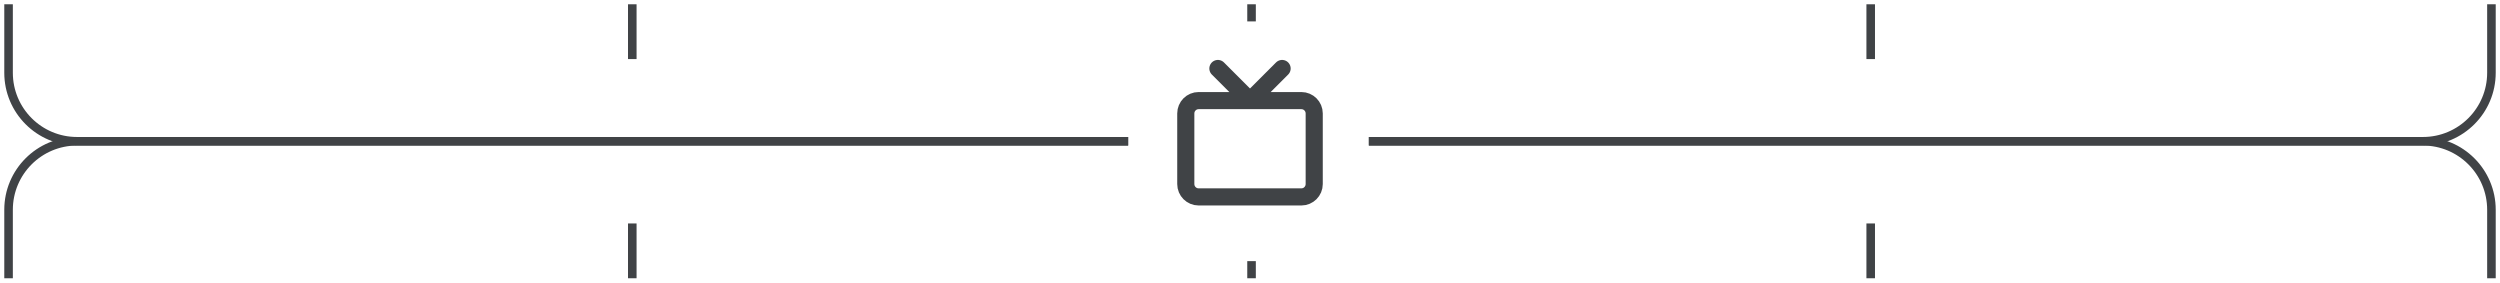 <svg width="292" height="33" viewBox="0 0 292 33" fill="none" xmlns="http://www.w3.org/2000/svg">
<path d="M149.75 8L146 11.75L142.25 8M140 11.75H152C152.828 11.75 153.5 12.422 153.5 13.25V21.5C153.5 22.328 152.828 23 152 23H140C139.172 23 138.5 22.328 138.5 21.5V13.25C138.5 12.422 139.172 11.75 140 11.75Z" stroke="#404346" stroke-width="2" stroke-linecap="round" stroke-linejoin="round"/>
<path d="M159.881 16.5H283C287.418 16.5 291 12.918 291 8.5V0.5" stroke="#404346"/>
<path d="M131.768 16.5H9C4.582 16.5 1 12.918 1 8.5V0.5" stroke="#404346"/>
<path d="M159.881 16.5H283C287.418 16.5 291 20.082 291 24.5V32.5" stroke="#404346"/>
<path d="M146.18 30.5L146.18 32.5" stroke="#404346"/>
<path d="M146.18 0.5L146.18 2.5" stroke="#404346"/>
<path d="M73.851 26.1L73.851 32.5" stroke="#404346"/>
<path d="M218.498 26.1L218.498 32.5" stroke="#404346"/>
<path d="M73.851 0.5L73.851 6.9" stroke="#404346"/>
<path d="M218.498 0.5L218.498 6.9" stroke="#404346"/>
<path d="M131.768 16.5H9C4.582 16.5 1 20.082 1 24.5V32.5" stroke="#404346"/>
</svg>
